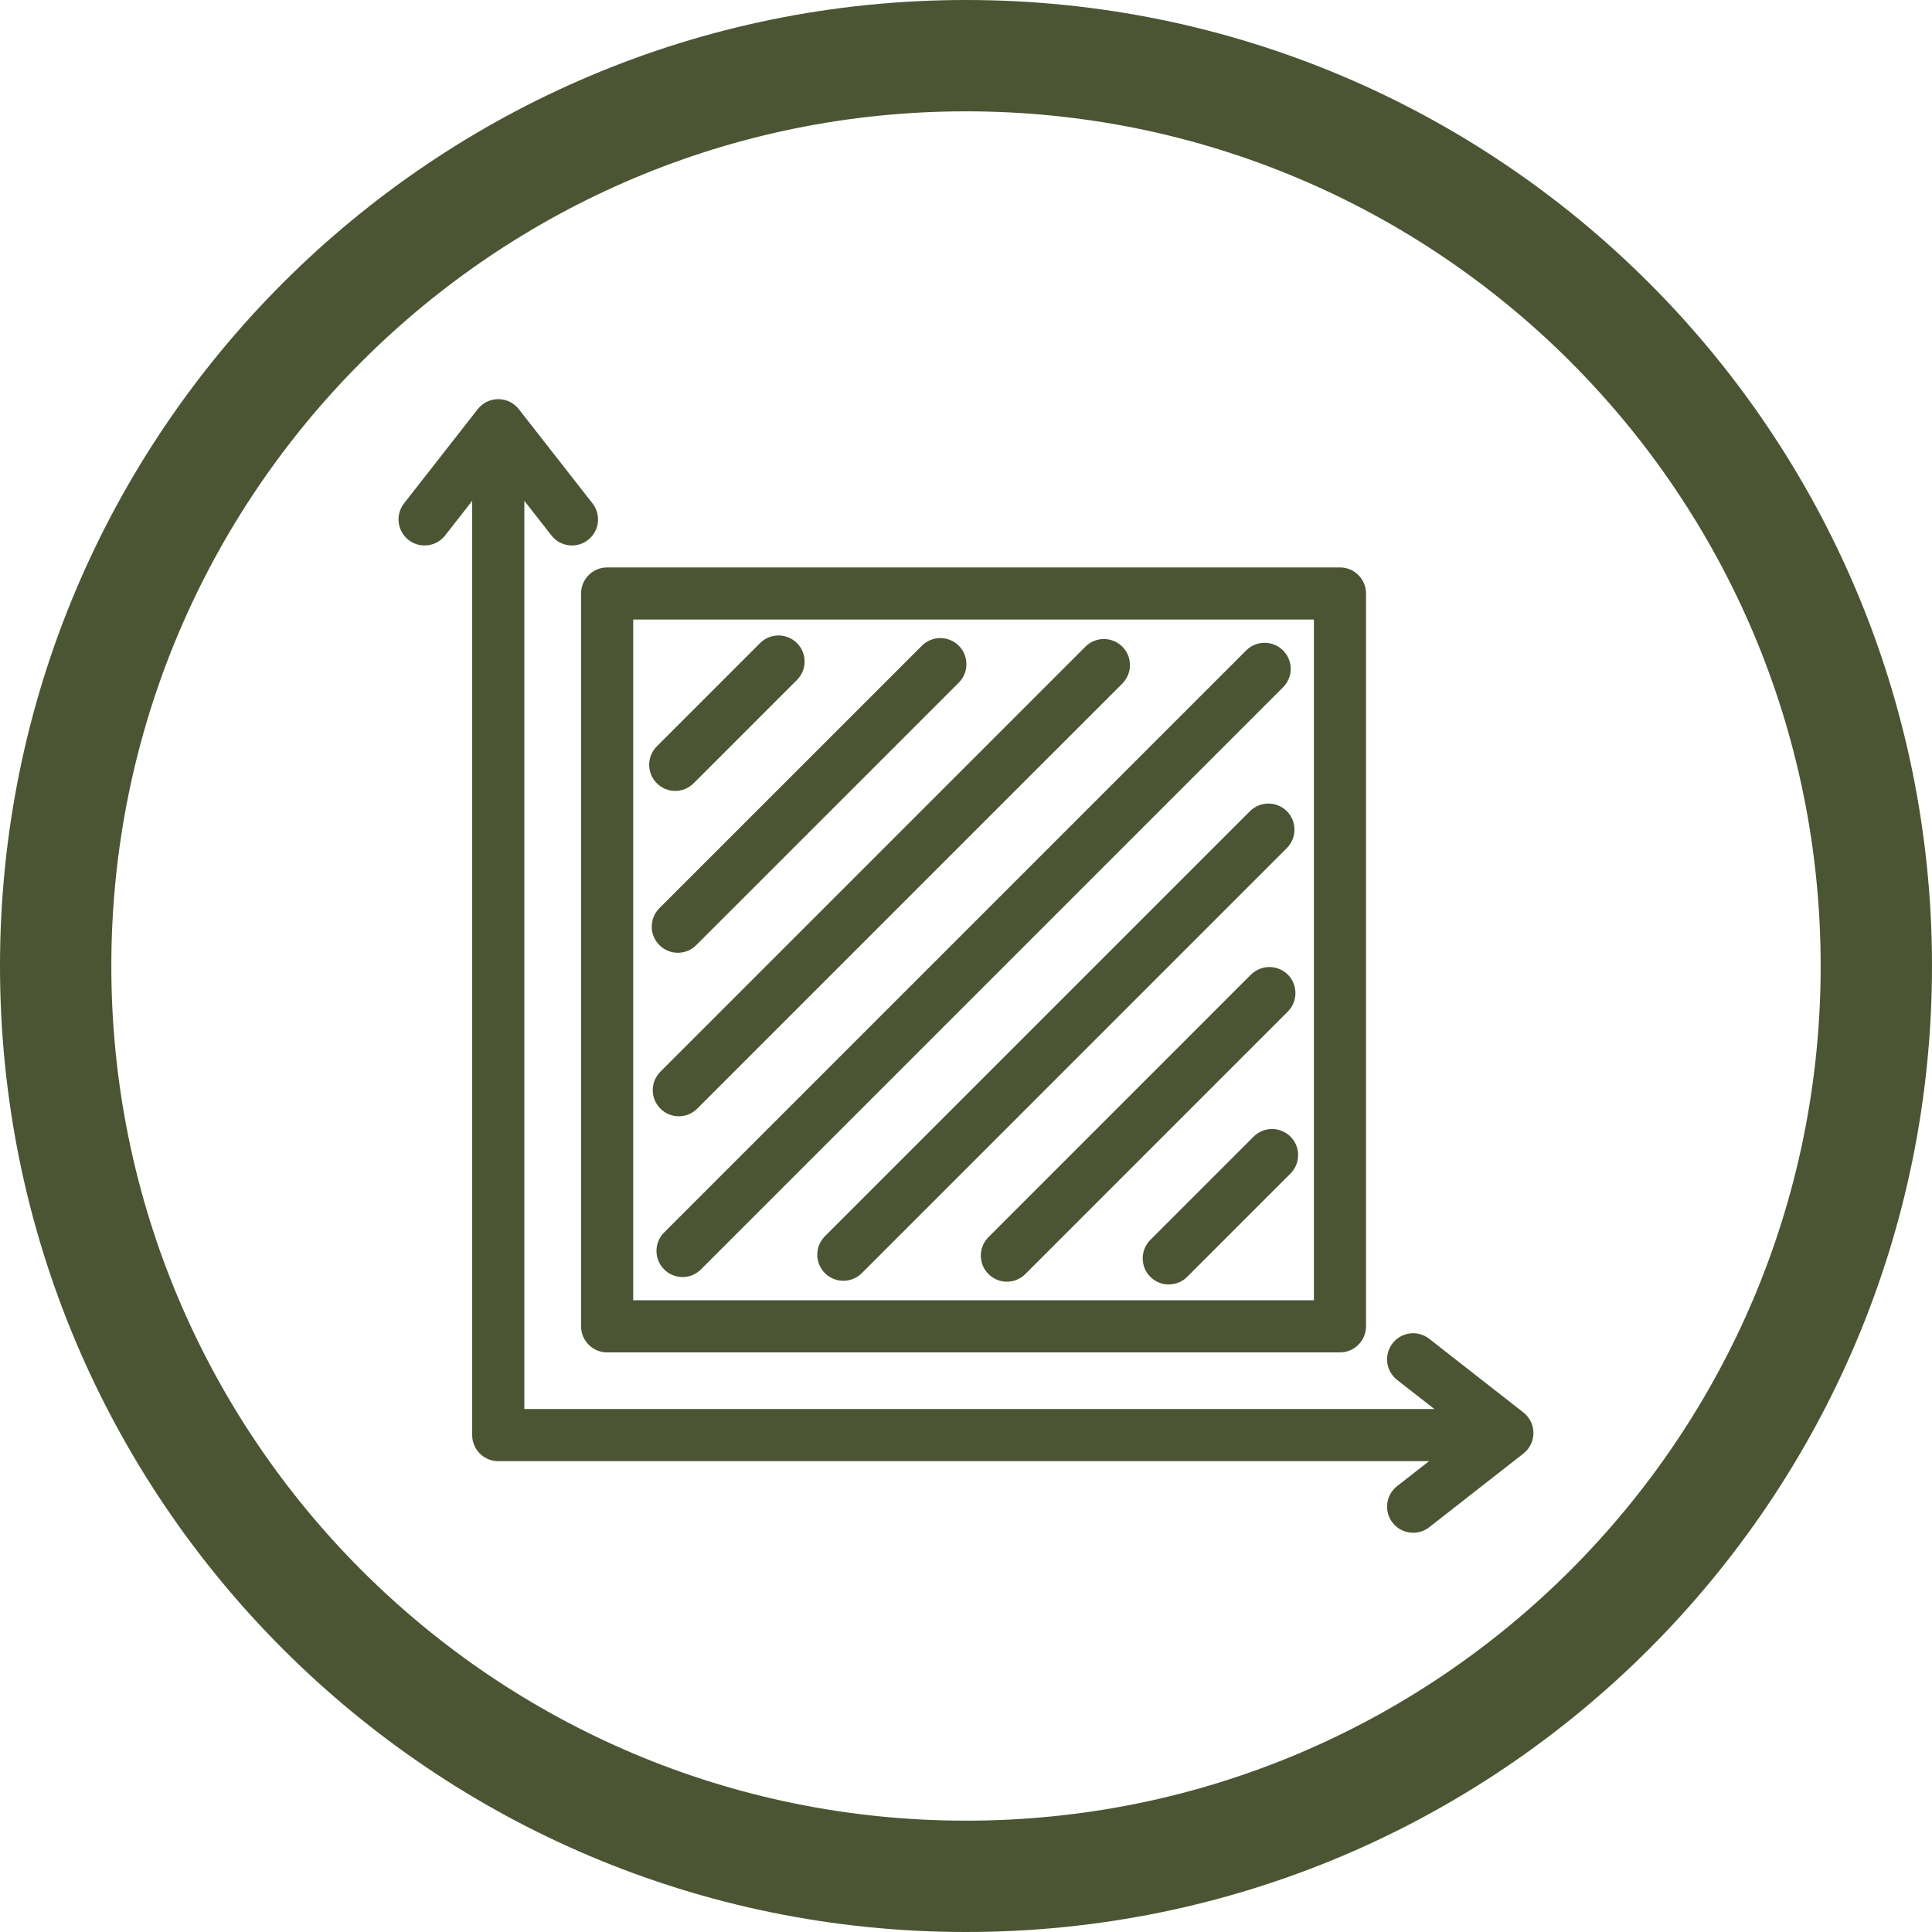 <svg width="40" height="40" viewBox="0 0 40 40" fill="none" xmlns="http://www.w3.org/2000/svg">
<path d="M20 0C8.954 0 0 8.954 0 20C0 31.046 8.954 40 20 40C31.046 40 40 31.046 40 20C40 8.954 31.046 0 20 0ZM20 37.695C10.227 37.695 2.305 29.773 2.305 20C2.305 10.227 10.227 2.305 20 2.305C29.773 2.305 37.695 10.227 37.695 20C37.695 29.773 29.773 37.695 20 37.695Z" fill="#4B5533"/>
<path d="M30.686 30.252H10.316C10.018 30.252 9.776 30.01 9.776 29.712V9.343C9.776 9.045 10.018 8.803 10.316 8.803C10.614 8.803 10.856 9.045 10.856 9.343V29.172H30.686C30.984 29.172 31.226 29.414 31.226 29.712C31.226 30.01 30.984 30.252 30.686 30.252Z" fill="#4B5533"/>
<path d="M14.131 26.44C13.993 26.44 13.854 26.387 13.75 26.281C13.539 26.071 13.539 25.729 13.75 25.517L25.801 13.466C26.011 13.256 26.353 13.256 26.564 13.466C26.776 13.677 26.775 14.019 26.564 14.23L14.513 26.281C14.408 26.387 14.27 26.44 14.132 26.44H14.131Z" fill="#4B5533"/>
<path d="M14.054 23.111C13.916 23.111 13.777 23.058 13.672 22.952C13.462 22.742 13.462 22.4 13.672 22.189L22.473 13.388C22.683 13.178 23.025 13.178 23.237 13.388C23.447 13.599 23.447 13.941 23.237 14.152L14.436 22.952C14.331 23.058 14.193 23.111 14.055 23.111H14.054Z" fill="#4B5533"/>
<path d="M17.46 26.517C17.322 26.517 17.184 26.464 17.079 26.359C16.868 26.148 16.868 25.806 17.079 25.595L25.879 16.795C26.09 16.584 26.432 16.584 26.643 16.795C26.853 17.005 26.853 17.347 26.643 17.558L17.843 26.359C17.737 26.464 17.599 26.517 17.461 26.517H17.46Z" fill="#4B5533"/>
<path d="M20.846 26.536C20.708 26.536 20.569 26.483 20.465 26.378C20.254 26.167 20.254 25.825 20.465 25.614L25.899 20.179C26.11 19.969 26.452 19.969 26.663 20.179C26.873 20.39 26.873 20.732 26.663 20.943L21.228 26.378C21.123 26.483 20.985 26.536 20.847 26.536H20.846Z" fill="#4B5533"/>
<path d="M24.198 26.593C24.06 26.593 23.921 26.541 23.816 26.435C23.606 26.225 23.606 25.883 23.816 25.671L25.954 23.533C26.165 23.322 26.507 23.322 26.718 23.533C26.929 23.743 26.929 24.085 26.718 24.297L24.58 26.435C24.474 26.541 24.336 26.593 24.198 26.593H24.198Z" fill="#4B5533"/>
<path d="M13.98 16.375C13.842 16.375 13.703 16.322 13.598 16.216C13.388 16.006 13.388 15.664 13.598 15.453L15.737 13.314C15.947 13.104 16.289 13.104 16.5 13.314C16.711 13.524 16.711 13.867 16.5 14.078L14.362 16.216C14.256 16.322 14.118 16.375 13.98 16.375H13.98Z" fill="#4B5533"/>
<path d="M14.034 19.726C13.896 19.726 13.757 19.673 13.652 19.567C13.441 19.357 13.441 19.015 13.652 18.803L19.087 13.369C19.297 13.158 19.639 13.158 19.851 13.369C20.061 13.579 20.061 13.921 19.851 14.133L14.416 19.567C14.31 19.673 14.172 19.726 14.034 19.726H14.034Z" fill="#4B5533"/>
<path d="M27.742 28H12.57C12.272 28 12.03 27.758 12.03 27.46V12.288C12.03 11.99 12.272 11.748 12.57 11.748H27.742C28.04 11.748 28.282 11.99 28.282 12.288V27.46C28.282 27.758 28.04 28 27.742 28ZM13.11 26.92H27.203V12.827H13.11V26.92Z" fill="#4B5533"/>
<path d="M8.79 11.293C8.674 11.293 8.557 11.257 8.458 11.179C8.224 10.996 8.182 10.657 8.365 10.422L9.891 8.471C9.994 8.34 10.151 8.264 10.316 8.264C10.482 8.264 10.639 8.34 10.741 8.471L12.267 10.422C12.451 10.657 12.409 10.996 12.174 11.179C11.939 11.363 11.6 11.321 11.417 11.086L10.316 9.679L9.216 11.086C9.11 11.223 8.95 11.293 8.79 11.293Z" fill="#4B5533"/>
<path d="M29.258 31.734C29.098 31.734 28.939 31.663 28.832 31.527C28.649 31.292 28.69 30.953 28.925 30.769L30.332 29.669L28.925 28.569C28.69 28.385 28.649 28.046 28.832 27.811C29.016 27.576 29.355 27.534 29.59 27.718L31.541 29.244C31.671 29.346 31.748 29.503 31.748 29.669C31.748 29.834 31.671 29.992 31.541 30.094L29.59 31.62C29.491 31.697 29.374 31.734 29.258 31.734Z" fill="#4B5533"/>
</svg>
